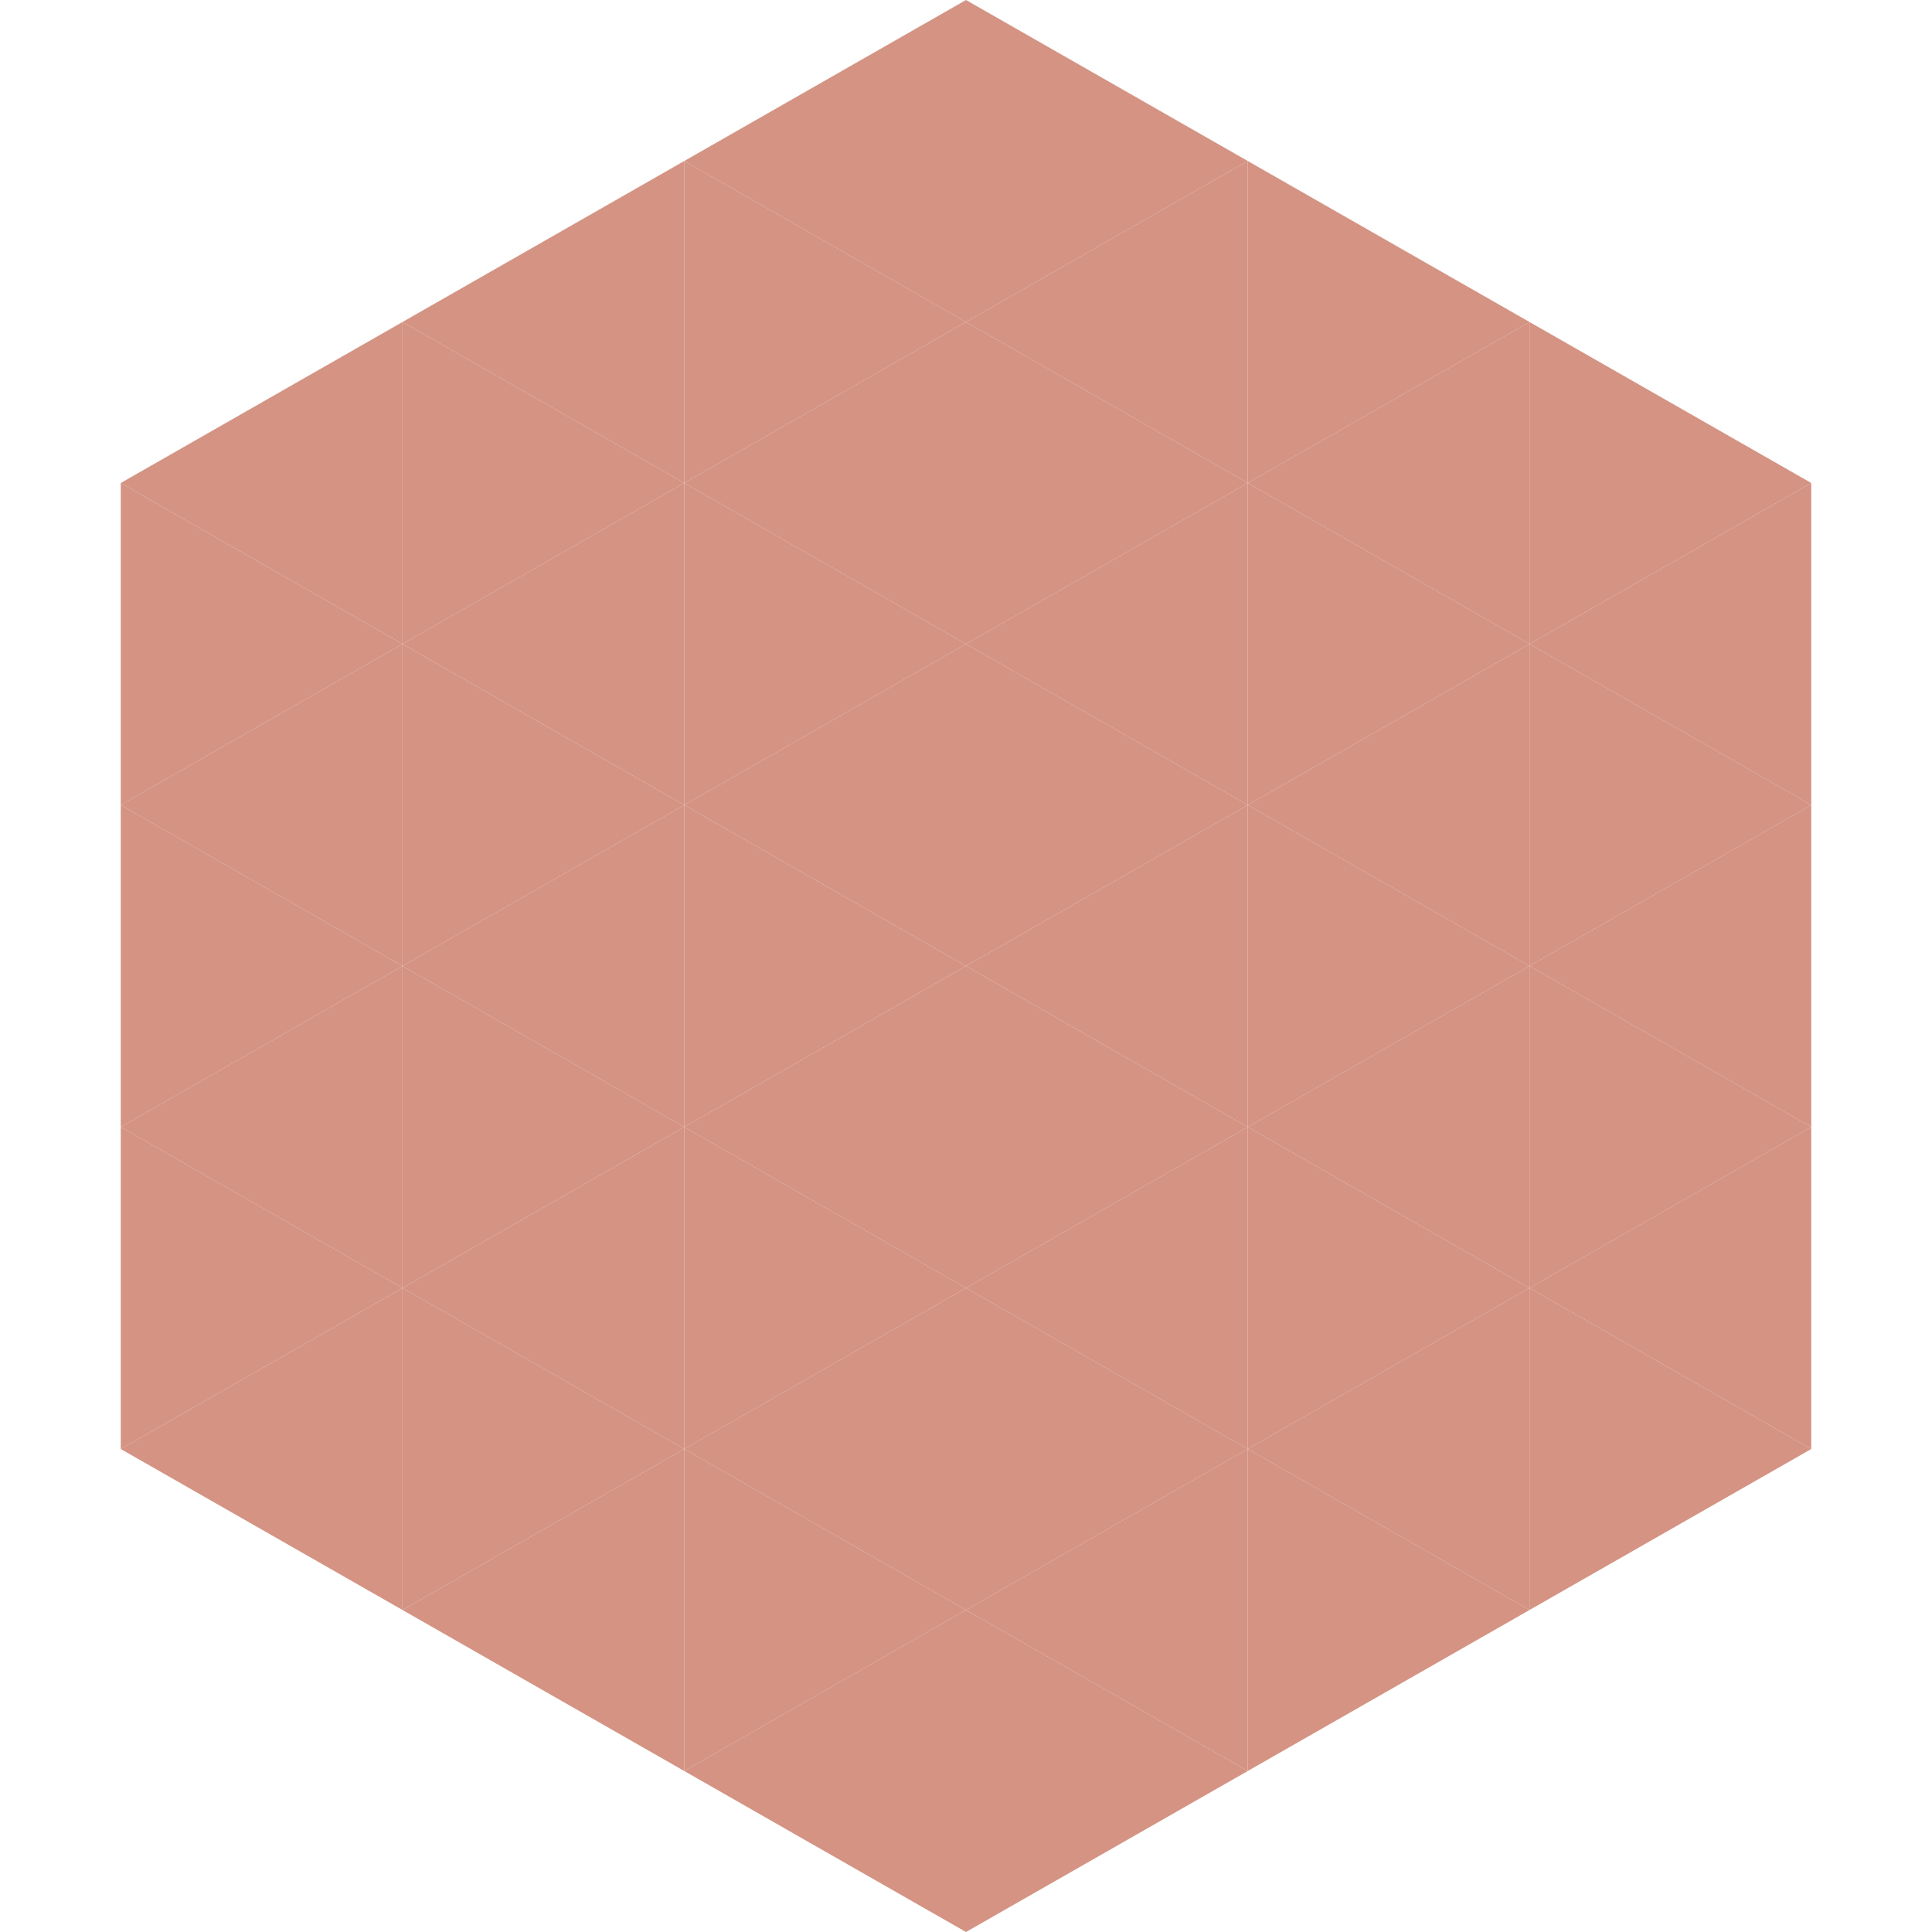 <?xml version="1.0"?>
<!-- Generated by SVGo -->
<svg width="240" height="240"
     xmlns="http://www.w3.org/2000/svg"
     xmlns:xlink="http://www.w3.org/1999/xlink">
<polygon points="50,40 15,60 50,80" style="fill:rgb(212,147,131)" />
<polygon points="190,40 225,60 190,80" style="fill:rgb(212,147,131)" />
<polygon points="15,60 50,80 15,100" style="fill:rgb(212,147,131)" />
<polygon points="225,60 190,80 225,100" style="fill:rgb(212,147,131)" />
<polygon points="50,80 15,100 50,120" style="fill:rgb(212,147,131)" />
<polygon points="190,80 225,100 190,120" style="fill:rgb(212,147,131)" />
<polygon points="15,100 50,120 15,140" style="fill:rgb(212,147,131)" />
<polygon points="225,100 190,120 225,140" style="fill:rgb(212,147,131)" />
<polygon points="50,120 15,140 50,160" style="fill:rgb(212,147,131)" />
<polygon points="190,120 225,140 190,160" style="fill:rgb(212,147,131)" />
<polygon points="15,140 50,160 15,180" style="fill:rgb(212,147,131)" />
<polygon points="225,140 190,160 225,180" style="fill:rgb(212,147,131)" />
<polygon points="50,160 15,180 50,200" style="fill:rgb(212,147,131)" />
<polygon points="190,160 225,180 190,200" style="fill:rgb(212,147,131)" />
<polygon points="15,180 50,200 15,220" style="fill:rgb(255,255,255); fill-opacity:0" />
<polygon points="225,180 190,200 225,220" style="fill:rgb(255,255,255); fill-opacity:0" />
<polygon points="50,0 85,20 50,40" style="fill:rgb(255,255,255); fill-opacity:0" />
<polygon points="190,0 155,20 190,40" style="fill:rgb(255,255,255); fill-opacity:0" />
<polygon points="85,20 50,40 85,60" style="fill:rgb(212,147,131)" />
<polygon points="155,20 190,40 155,60" style="fill:rgb(212,147,131)" />
<polygon points="50,40 85,60 50,80" style="fill:rgb(212,147,131)" />
<polygon points="190,40 155,60 190,80" style="fill:rgb(212,147,131)" />
<polygon points="85,60 50,80 85,100" style="fill:rgb(212,147,131)" />
<polygon points="155,60 190,80 155,100" style="fill:rgb(212,147,131)" />
<polygon points="50,80 85,100 50,120" style="fill:rgb(212,147,131)" />
<polygon points="190,80 155,100 190,120" style="fill:rgb(212,147,131)" />
<polygon points="85,100 50,120 85,140" style="fill:rgb(212,147,131)" />
<polygon points="155,100 190,120 155,140" style="fill:rgb(212,147,131)" />
<polygon points="50,120 85,140 50,160" style="fill:rgb(212,147,131)" />
<polygon points="190,120 155,140 190,160" style="fill:rgb(212,147,131)" />
<polygon points="85,140 50,160 85,180" style="fill:rgb(212,147,131)" />
<polygon points="155,140 190,160 155,180" style="fill:rgb(212,147,131)" />
<polygon points="50,160 85,180 50,200" style="fill:rgb(212,147,131)" />
<polygon points="190,160 155,180 190,200" style="fill:rgb(212,147,131)" />
<polygon points="85,180 50,200 85,220" style="fill:rgb(212,147,131)" />
<polygon points="155,180 190,200 155,220" style="fill:rgb(212,147,131)" />
<polygon points="120,0 85,20 120,40" style="fill:rgb(212,147,131)" />
<polygon points="120,0 155,20 120,40" style="fill:rgb(212,147,131)" />
<polygon points="85,20 120,40 85,60" style="fill:rgb(212,147,131)" />
<polygon points="155,20 120,40 155,60" style="fill:rgb(212,147,131)" />
<polygon points="120,40 85,60 120,80" style="fill:rgb(212,147,131)" />
<polygon points="120,40 155,60 120,80" style="fill:rgb(212,147,131)" />
<polygon points="85,60 120,80 85,100" style="fill:rgb(212,147,131)" />
<polygon points="155,60 120,80 155,100" style="fill:rgb(212,147,131)" />
<polygon points="120,80 85,100 120,120" style="fill:rgb(212,147,131)" />
<polygon points="120,80 155,100 120,120" style="fill:rgb(212,147,131)" />
<polygon points="85,100 120,120 85,140" style="fill:rgb(212,147,131)" />
<polygon points="155,100 120,120 155,140" style="fill:rgb(212,147,131)" />
<polygon points="120,120 85,140 120,160" style="fill:rgb(212,147,131)" />
<polygon points="120,120 155,140 120,160" style="fill:rgb(212,147,131)" />
<polygon points="85,140 120,160 85,180" style="fill:rgb(212,147,131)" />
<polygon points="155,140 120,160 155,180" style="fill:rgb(212,147,131)" />
<polygon points="120,160 85,180 120,200" style="fill:rgb(212,147,131)" />
<polygon points="120,160 155,180 120,200" style="fill:rgb(212,147,131)" />
<polygon points="85,180 120,200 85,220" style="fill:rgb(212,147,131)" />
<polygon points="155,180 120,200 155,220" style="fill:rgb(212,147,131)" />
<polygon points="120,200 85,220 120,240" style="fill:rgb(212,147,131)" />
<polygon points="120,200 155,220 120,240" style="fill:rgb(212,147,131)" />
<polygon points="85,220 120,240 85,260" style="fill:rgb(255,255,255); fill-opacity:0" />
<polygon points="155,220 120,240 155,260" style="fill:rgb(255,255,255); fill-opacity:0" />
</svg>
